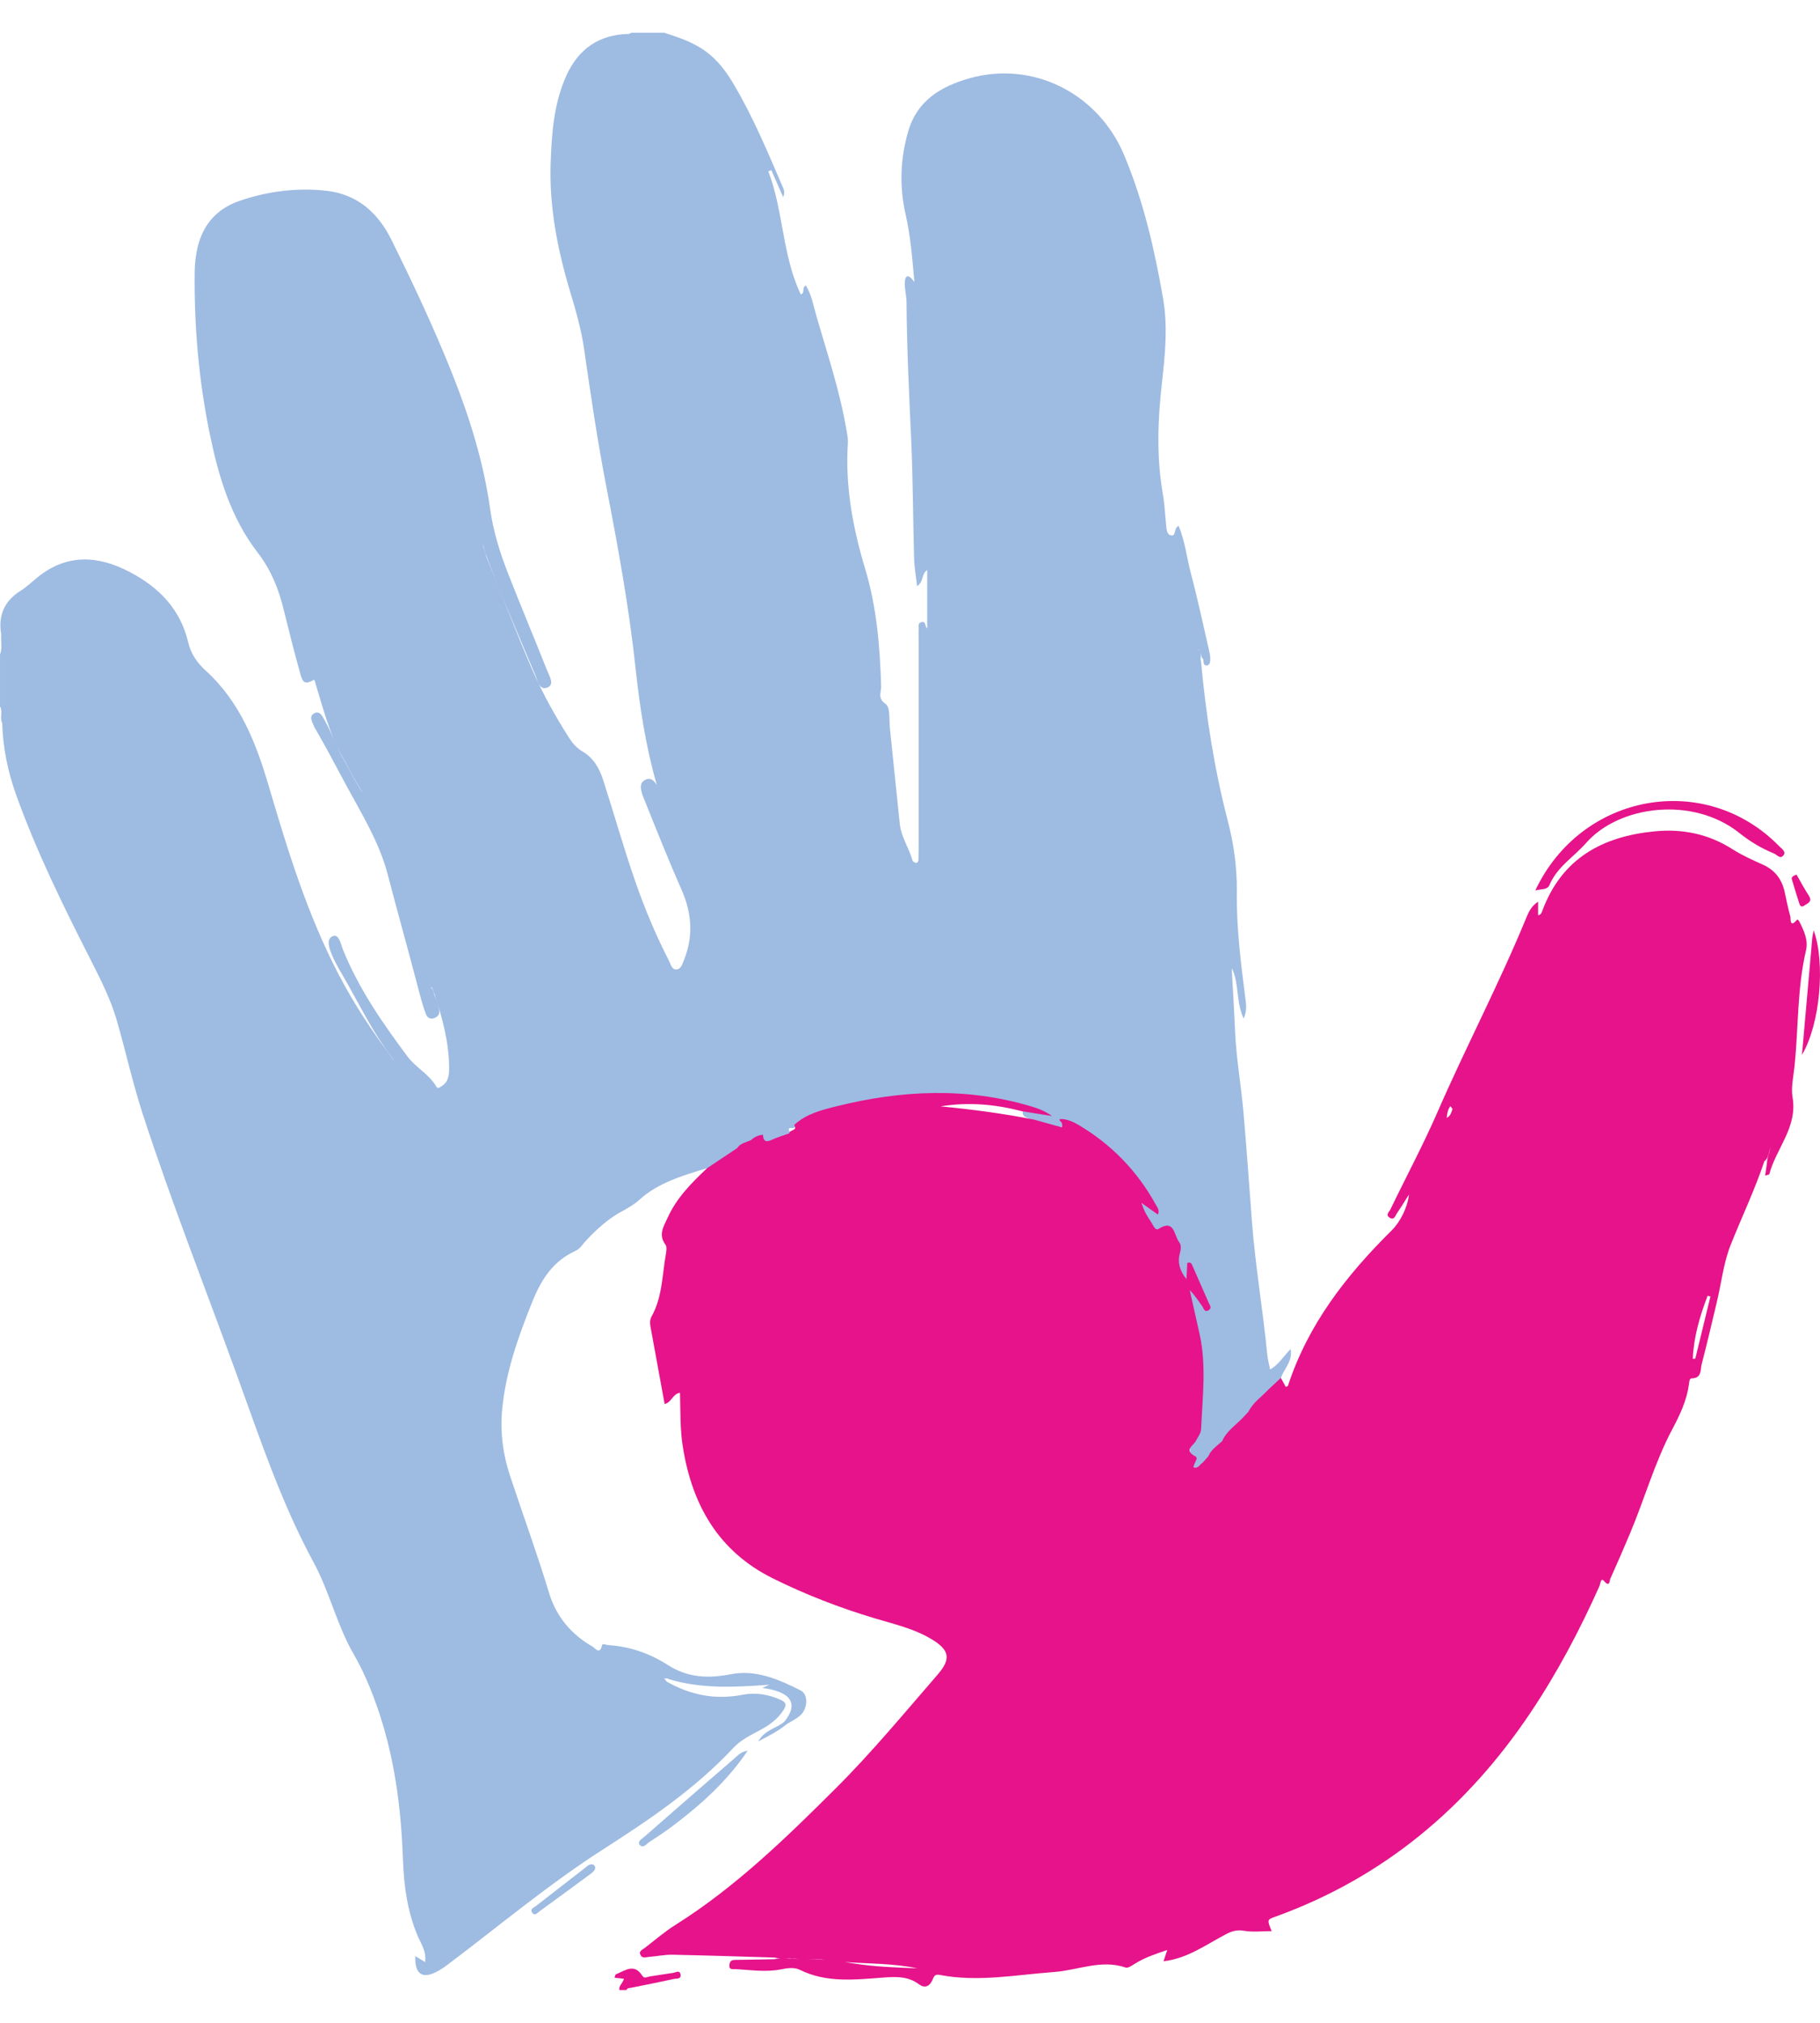 <svg xmlns="http://www.w3.org/2000/svg" version="1.1" xmlns:xlink="http://www.w3.org/1999/xlink" width="558" height="620"><svg id="SvgjsSvg1028" xmlns="http://www.w3.org/2000/svg" version="1.1" viewBox="0 0 558 620">
  <!-- Generator: Adobe Illustrator 29.7.1, SVG Export Plug-In . SVG Version: 2.1.1 Build 8)  -->
  <defs>
    <style>
      .st0 {
        fill: #e6138a;
      }

      .st1 {
        fill: #9ebbe2;
      }
    </style>
  </defs>
  <g>
    <path class="st1" d="M204.35,515.38c7.33,4.19,14.96,5.71,23.47,4.04,3.67-.72,7.86-.13,11.56,1.61,1.48.7,1.91,1.37.89,3.01-1.8,2.9-4.4,4.71-7.28,6.26-2.86,1.55-5.87,2.99-8.08,5.35-11.65,12.52-25.67,21.99-39.93,31.13-16.5,10.57-31.5,23.12-47.09,34.9-1.24.94-2.51,1.88-3.88,2.6-4.57,2.39-6.89.8-6.68-4.74.96.59,1.82,1.12,3,1.84.48-3.27-1.24-5.59-2.25-7.96-3.2-7.54-4.26-15.49-4.54-23.5-.56-16.14-2.66-31.96-8.08-47.25-1.93-5.44-4.17-10.74-7.06-15.73-5.14-8.89-7.35-19.03-12.23-28.03-9.96-18.33-16.51-38.08-23.59-57.58-9.66-26.61-20.05-52.96-28.82-79.88-3.07-9.44-5.21-19.19-7.97-28.74-1.84-6.35-4.8-12.23-7.81-18.14-8.48-16.69-16.8-33.49-23.11-51.17-2.5-7.01-3.99-14.29-4.2-21.78-.84-1.62.28-3.5-.67-5.11v-15.88c.77-2.02.19-4.12.37-6.17-.98-5.78.91-10.23,5.96-13.4,1.82-1.14,3.4-2.67,5.08-4.03,9.02-7.36,18.56-6.83,28.31-1.74,9.03,4.71,15.64,11.46,18.02,21.74.78,3.38,2.8,6.23,5.28,8.48,10.63,9.63,15.5,22.26,19.42,35.57,5.81,19.72,11.86,39.37,21.44,57.71,4.64,8.88,10.12,17.17,16.1,25.16.28.39.5.84.82,1.27-.25-.52-.54-.97-.85-1.4-5.37-6.98-9.22-14.87-13.51-22.48-1.59-2.82-3.36-5.55-4.62-8.54-.84-2-1.93-4.93.15-5.84,1.95-.85,2.46,2.3,3.11,3.93,4.81,12.05,12.13,22.56,19.82,32.89,2.59,3.48,6.68,5.44,8.87,9.28.48.84,1.29.05,1.78-.26,1.99-1.26,2.15-3.38,2.14-5.43,0-7.89-2.08-15.39-4.5-22.81-.34-.56-.28-1.3-.81-1.84-.18-.38-.44.46-.15.08.78.62.69,1.63,1.08,2.44.58,1.33.97,2.71,1.3,4.12.34,1.46-.31,2.33-1.64,2.74-1.33.41-2.08-.39-2.48-1.49-.96-2.6-1.65-5.28-2.35-7.96-3-11.53-6.24-22.99-9.24-34.51-2.58-9.94-7.94-18.53-12.73-27.41-3.19-5.93-6.31-11.9-9.7-17.72-.24-.41,0,.13-.16-.32-.53-1.4-1.81-3.14.12-4.1,1.67-.83,2.46,1.02,3.14,2.24,1.99,3.57,3.37,7.44,5.24,11.07,1.9,3.05,3.33,6.37,5.3,9.38.39.57.67,1.22,1.18,1.72-.48-.62-.83-1.32-1.25-1.98-1.92-2.88-3.28-6.08-5.08-9.02-4.11-7.43-6.1-15.64-8.59-23.68-2.76,1.5-3.46,1.25-4.34-1.93-1.8-6.49-3.46-13.02-5.06-19.55-1.56-6.39-3.88-12.18-7.99-17.5-8.27-10.71-12.02-23.44-14.7-36.49-3.34-16.3-4.78-32.79-4.59-49.43.02-1.93.2-3.83.51-5.74,1.32-7.95,5.66-13.52,13.26-16.12,8.62-2.94,17.57-4.09,26.65-3.08,9.49,1.06,15.83,6.82,19.87,14.97,6.66,13.46,13.07,27.05,18.64,41.03,5.36,13.45,9.64,27.19,11.66,41.57.96,6.84,2.99,13.36,5.5,19.76,3.9,9.96,8.04,19.83,12,29.77.67,1.68,2.28,4.21.12,5.12-2.53,1.06-3.02-2-3.76-3.75-5.15-12.16-10.38-24.28-15.03-36.64-.64-1.25-.62-2.71-1.14-3.56.38,1.08.66,2.62,1.22,4.09,4.73,11.56,9.14,23.25,14.13,34.71,3.13,7.19,6.95,13.99,11.15,20.6,1.04,1.64,2.32,3.12,4,4.1,3.45,2.01,5.25,5.12,6.44,8.79,3.34,10.3,6.25,20.73,9.8,30.96,2.92,8.42,6.35,16.63,10.43,24.55.53,1.03.83,2.65,2.19,2.6,1.49-.06,1.88-1.71,2.37-2.9,2.94-7.22,2.4-14.41-.68-21.39-3.99-9.03-7.62-18.19-11.3-27.34-.36-.89-.76-1.78-.99-2.71-.38-1.46-.54-2.96,1.09-3.78,1.68-.84,2.69.2,3.56,1.61-3.37-11.79-5.23-23.78-6.52-35.85-2.01-18.68-5.37-37.13-8.95-55.55-2.73-14.06-4.8-28.21-6.85-42.38-.86-5.98-2.54-11.74-4.27-17.51-3.86-12.85-6.43-25.97-5.96-39.42.32-9.1.97-18.31,4.84-26.81,3.67-8.05,9.9-12.48,18.89-12.71.38,0,.69-.14.98-.37h10.11c4.43,1.41,8.78,2.86,12.65,5.65,3.83,2.77,6.47,6.43,8.78,10.35,5.94,10.05,10.39,20.84,15.02,31.53.34.79.51,1.58.02,2.86-1.31-2.99-2.48-5.63-3.64-8.28-.31.11-.62.22-.93.33,4.7,12.22,4.23,25.74,9.96,37.75,1.47-.48.17-2.04,1.56-2.73,1.79,2.91,2.35,6.3,3.28,9.52,3.33,11.51,7.16,22.88,9.16,34.74.22,1.29.53,2.62.45,3.91-.87,13.24,1.48,26.02,5.28,38.63,3.56,11.79,4.57,23.94,4.91,36.19.05,1.63-1.2,3.52,1.39,5.29,1.47,1,1.03,4.9,1.31,7.5,1.03,9.75,1.97,19.52,3.02,29.27.43,4,2.82,7.36,3.89,11.17.1.34.69.73,1.08.75.52.03.74-.5.76-1.02.02-.96.04-1.92.04-2.89,0-21.77,0-43.54,0-65.32,0-.72-.05-1.45.01-2.16.08-.89-.39-2.13.92-2.41,1.42-.31.92,1.41,1.7,1.94v-17.92c-1.89,1.37-1.04,3.71-3.1,4.95-.33-2.97-.83-5.71-.91-8.47-.35-12.24-.34-24.5-.91-36.73-.64-13.9-1.31-27.8-1.41-41.72-.01-2.02-.59-4.05-.54-6.06.06-2.1.96-3.03,2.95-.19-.66-7.45-1.19-14.14-2.68-20.68-1.97-8.62-1.66-17.14.8-25.58,2.74-9.4,10.01-13.72,18.7-16.19,19.53-5.55,39.51,4.63,47.43,23.4,5.97,14.16,9.35,28.94,11.97,43.93,1.54,8.78.61,17.64-.38,26.48-1.25,11.22-1.63,22.47.35,33.69.52,2.94.62,5.95.95,8.92.15,1.38.05,3.32,1.51,3.66,1.69.39.77-2.24,2.36-2.92,1.99,4.79,2.52,9.91,3.82,14.81,2.11,7.98,3.83,16.07,5.68,24.13.18.8.24,1.66.17,2.48-.06.73-.46,1.53-1.34,1.34-.88-.19-.64-1.14-.75-1.81-.88-.7-.47-1.96-1.22-2.79-.13-.4-.57.27-.17,0,.15-.1.19,0,.31.17.7,1.05-.03,2.24.37,3.31,1.52,16.46,4.04,32.75,8.2,48.77,1.84,7.08,2.86,14.28,2.77,21.67-.14,11.03,1.24,21.97,2.64,32.9.22,1.73.53,3.53-.56,6.05-2.42-5.37-1.29-10.81-3.65-15.5.34,6.37.75,12.73,1.02,19.1.35,8.37,1.83,16.63,2.57,24.95.99,11.2,1.75,22.42,2.61,33.62,1.05,13.7,3.38,27.23,4.71,40.88.14,1.42.53,2.81.86,4.49,2.67-1.47,4.08-4.05,6.3-6.25.65,3.81-2.02,6.02-2.97,8.81-.64,2-2.31,3.09-3.84,4.3-2.11,1.75-4.28,3.44-5.51,6-.44.92-1.07,1.69-1.88,2.31-2.45,1.78-4.75,3.7-6.12,6.49-.16.29-.36.54-.59.78-1.51,1.17-3.04,2.32-3.73,4.22-.46.94-1.11,1.71-1.95,2.33-1.04.43-1.88,1.77-3.26.77-1.47-3.59-1.44-6.83.92-10.3,1.33-1.95,1.16-4.87,1.26-7.37.41-10.47.2-20.9-2.93-31.06-.56-1.83-2.21-4.68-.27-5.58,1.97-.92,2.62,2.45,3.98,3.8.18.18.34.34.77.33-1.17-3.32-2.86-6.36-4.11-9.63-1.31.28-.7,3.16-2.57,2.01-2.01-1.23-3.46-3.19-2.78-5.73.55-2.04.99-3.95.07-5.95-.84-1.82-1.7-3.28-4.29-2.85-2.32.39-6.74-4.96-6.06-7.24.82-2.74,2.39-.09,3.92-.28-6.64-11.01-14.8-20.18-26.67-25.52-.52-.23-.95-.73-1.61-.59.27.3.62.57.48,1.06-.3.8-.97,1.05-1.72,1.19-2.72-.09-5.29-.68-7.64-2.12-.73-1.33-3.58-.77-2.98-3.31,2.04-1.28,3.89.5,5.76.38-2.54-.45-5.07-1.35-7.67-1.95-20.04-4.57-39.83-3.34-59.42,2.52-2.89.87-5.54,2.3-8.12,3.86-.39.25-.83.64-1.25.59-1.97-.21-.68.94-.69,1.55-1.64,2.41-4.39,2.41-6.8,3.09-1.15.32-1.65-.62-2.07-1.48-1.01-.75-1.73-.02-2.48.49-.25.2-.53.36-.82.5-1.34.5-2.67.99-3.49,2.28-3.01,2.33-5.66,5.25-9.72,5.83-7.38,2.23-15.09,4.49-20.7,9.61-2.85,2.6-6.12,3.7-8.97,5.82-3.4,2.53-6.42,5.39-9.1,8.66-.44.54-1.07,1.01-1.71,1.31-6.79,3.11-10.41,8.71-13.12,15.44-4.35,10.83-8.27,21.74-9.32,33.44-.61,6.76.29,13.51,2.39,19.87,3.98,12.05,8.36,23.96,12.04,36.12,2.13,7.07,6.75,12.68,13.31,16.38.74.42,2.24,2.73,2.89-.38.15-.72,1.25-.11,1.93-.07,6.63.41,12.79,2.59,18.25,6.09,6.22,3.98,12.42,4.17,19.43,2.82,7.57-1.46,14.62,1.6,21.27,4.96,2.52,1.27,2.22,5.81-.26,7.84-1.19.98-2.63,1.67-3.95,2.49-.76.27-.92-.06-.75-.74,4.59-5.71,1.81-9.21-6.75-10.33.91-.42,1.52-.7,2.14-.98-10.36.73-20.67,1.36-30.78-1.71-.69-.51-1.56.05-1.95-.39.47,0,.86.54,1.23,1.12Z"></path>
    <path class="st1" d="M229.23,536.59c-6.35,9.36-14.09,16.3-22.42,22.64-2.48,1.89-5.07,3.63-7.69,5.32-.9.58-1.97,2.2-3.02.86-.8-1.02.77-1.83,1.51-2.48,6.21-5.47,12.46-10.89,18.7-16.32,2.99-2.59,6-5.16,8.98-7.76.97-.84,1.79-1.9,3.94-2.26Z"></path>
    <path class="st1" d="M182.5,572.28c-.01,1.06-.77,1.57-1.4,2.04-5.17,3.83-10.37,7.63-15.57,11.41-.7.51-1.55,1.69-2.37.48-.78-1.14.61-1.58,1.28-2.1,4.97-3.89,9.97-7.76,14.96-11.62.73-.57,1.43-1.37,2.51-.97.27.1.43.53.6.76Z"></path>
    <path class="st1" d="M240.46,527.68c.25.25.5.49.75.74-2.43,2.05-5.2,3.5-8.75,5.31,2.15-3.68,5.72-4,8.01-6.04Z"></path>
  </g>
  <g>
    <path class="st0" d="M551.76,282.66c-.21-.41-.54-1.1-.93-.63-2.18,2.58-1.79-.66-1.89-1.01-.73-2.53-1.22-5.13-1.79-7.71-.87-3.88-3-6.66-6.72-8.32-3.18-1.41-6.37-2.87-9.3-4.73-7.31-4.65-15.26-6.28-23.76-5.46-16.03,1.54-28.46,8.26-34.43,24.17-.24.63-.37,1.37-1.37,1.56v-4.16c-2.06,1.34-2.89,3.15-3.66,5.02-8.3,20.19-18.49,39.52-27.21,59.53-4.41,10.11-9.64,19.86-14.43,29.81-.34.7-1.54,1.6-.28,2.44,1.49,1.01,1.79-.57,2.32-1.33,1.28-1.87,2.46-3.81,3.68-5.73-.49,4.1-2.69,8.43-5.41,11.12-13.82,13.66-25.54,28.71-31.69,47.49-.04.14-.33.19-.67.37-.5-.92-1.01-1.84-1.52-2.76-1.28,1.19-2.55,2.39-3.83,3.58-2.09,2.23-4.71,3.97-6.12,6.81-.57.6-1.13,1.21-1.7,1.81-2.21,2.31-5.01,4.11-6.35,7.19h0c-1.56,1.41-3.36,2.58-4.23,4.62-.56.64-1.12,1.28-1.67,1.91-.94.5-1.37,2.05-2.87,1.43.03-1.17,1.64-2.75.6-3.28-3.77-1.94-.58-3.34.17-4.84.59-1.18,1.5-2.24,1.56-3.6.41-9.82,1.7-19.65-.55-29.42-1-4.37-1.96-8.75-2.94-13.12,1.52,1.52,2.6,3.24,3.79,4.87.48.65.72,2.12,2.07,1.24.99-.65.27-1.5-.05-2.23-1.69-3.85-3.38-7.7-5.07-11.55-.27-.62-.63-1-1.5-.62-.07,1.46-.15,3.01-.24,4.94q-3.14-3.88-2.06-7.82c.32-1.18.55-2.61-.17-3.51-1.62-2.02-1.37-7.28-6.39-4.05-.58.37-1.12-.23-1.42-.77-1.16-2.13-2.86-4-3.7-7.19,2.08,1.47,3.52,2.49,4.97,3.52.63-1.27-.19-2.19-.67-3.08-5.71-10.34-13.67-18.52-23.85-24.49-1.42-.84-3.1-1.56-4.7-1.68-1.99-.15-.25.83-.16,1.32.36,2.05-.94.74-1.58.79-2.35-.65-4.7-1.3-7.06-1.96-9.45-1.88-19-3.12-28.6-4.05,8.46-1.39,16.76-.65,24.96,1.49,0,0,0,0,0,0,2.9.46,5.79.92,9.2,1.47-2.23-1.58-4.25-2.31-6.31-2.93-19.91-5.97-39.86-5-59.77-.05-4.61,1.15-9.33,2.33-12.99,5.74,1.26,1.87-1.55,1.37-1.48,2.55-1.78.65-3.63,1.17-5.34,1.98-1.82.85-2.65.43-2.73-1.55-1.38.11-2.58.65-3.6,1.59h.04c-1.51.74-3.34.93-4.37,2.52-3.06,2.04-6.13,4.08-9.19,6.13-4.73,4.47-9.31,9.05-12.06,15.09-1.22,2.68-3.02,5.28-.71,8.36.47.63.3,1.89.14,2.8-1.16,6.46-1.07,13.22-4.39,19.19-.56,1-.54,2.09-.34,3.17,1.43,7.87,2.87,15.74,4.33,23.68,2.16-.46,2.42-3.14,4.72-3.44.14,5.75,0,11.27.89,16.73,2.86,17.74,10.92,31.88,27.57,40.15,10.02,4.97,20.4,8.99,31.12,12.21,5.96,1.79,12.1,3.16,17.53,6.42,5.57,3.34,6.04,6.07,1.86,10.88-10.24,11.8-20.2,23.86-31.27,34.89-15.23,15.17-30.65,30.19-49,41.74-3.34,2.1-6.38,4.71-9.51,7.14-.67.52-1.96.92-1.29,2.19.59,1.11,1.72.6,2.61.54,2.39-.18,4.78-.7,7.16-.66,10.45.21,20.89.56,31.34.87.58.16,1.17.22,1.76.25-.59.03-1.18.09-1.76.25-3.97.08-7.93.18-11.9.21-1.09,0-1.81.17-1.97,1.47-.21,1.71,1.05,1.32,1.86,1.36,4.67.25,9.32,1.01,14.01.07,1.87-.37,3.98-.72,5.71.14,8.22,4.07,16.85,3.03,25.48,2.39,3.83-.29,7.66-.49,11.05,2.04,1.66,1.25,3.13.8,4.08-1.16.43-.88.56-2.04,2.21-1.72,11.77,2.3,23.42-.02,35.14-.87,7.29-.53,14.44-3.94,21.96-1.37.74.25,1.99-.66,2.89-1.22,2.95-1.84,6.19-2.92,9.85-4.15-.47,1.42-.78,2.36-1.14,3.45,7.43-.87,13.09-5.15,19.22-8.34,1.74-.91,3.33-1.37,5.44-1.01,2.71.47,5.55.11,8.5.11-1.43-3.47-1.44-3.5,1.08-4.41,33.2-11.98,58.79-33.49,78.3-62.59,8.24-12.3,15.13-25.35,21.16-38.86.23-.52.33-2.66,1.37-1.44,1.78,2.09,1.69-.23,1.89-.65,2.08-4.59,4.07-9.22,6.03-13.86,4.49-10.61,7.56-21.79,12.99-32.01,2.32-4.37,4.43-8.79,5.11-13.76.09-.69.13-1.84.81-1.85,3.18,0,2.65-2.62,3.1-4.35,1.66-6.39,3.17-12.82,4.69-19.24,1.37-5.76,2.01-11.81,4.17-17.25,3.41-8.58,7.42-16.92,10.35-25.7,1.02-.7,1.12-1.89,1.56-2.9.06-.61.18-1.19.3-1.58-.11.4-.2,1-.24,1.62-.55,1.18-.8,2.43-.86,3.73-.17,1.1-.33,2.2-.53,3.52.67-.2,1.23-.24,1.28-.41,2.09-7.91,8.71-14.38,7.14-23.54-.53-3.1.29-6.45.62-9.68,1.19-11.79.78-23.74,3.5-35.39.71-3.06-.55-5.91-1.94-8.62ZM243.11,600.23c-.76.04-1.52,0-2.28-.02.84-.03,1.68-.06,2.51,0,.68.17,1.36.26,2.05.31-.77-.05-1.53-.12-2.29-.29ZM249.25,600.58c-.51,0-1.02,0-1.52,0,1.74-.03,3.48-.14,5.21.12-1.22-.08-2.45-.14-3.68-.13ZM261.33,601.74c-.77-.13-1.55-.25-2.33-.36,7.52.5,15.05.4,22.24,1.91-6.46-.25-13.2-.44-19.91-1.55ZM443.57,342.65c.1-1.42.33-2.58,1.1-3.6.22.28.45.56.67.83-.36.96-.5,2.06-1.77,2.76ZM519.78,416.43c-.26.02-.52.04-.79.06.3-6.75,2.16-13.1,4.55-19.33.29.07.58.13.87.2-1.55,6.35-3.09,12.71-4.64,19.06Z"></path>
    <path class="st0" d="M189.9,609.96c-.28-1.34,1.05-2.07,1.39-3.46-1.01-.12-1.88-.22-2.89-.34.18-.46.23-.96.44-1.04,2.76-1.08,5.61-3.53,8.11.48.59.94,1.52.29,2.31.17,2.37-.36,4.73-.74,7.1-1.08.84-.12,2.07-1.01,2.29.55.21,1.46-1.29,1.14-2.09,1.32-4.32.95-8.66,1.81-13,2.68-.57.11-1.22,0-1.49.71h-2.17Z"></path>
    <path class="st0" d="M470.71,272.93c14.03-29.82,52.08-36.82,74.83-13.52.7.72,2.04,1.53,1.35,2.61-1,1.55-2.1-.07-3.06-.46-3.8-1.54-7.27-3.63-10.49-6.2-14.36-11.48-36.98-8.48-47.06,3.02-3.76,4.29-8.9,7.32-11.24,12.92-.63,1.51-2.64,1.14-4.33,1.63Z"></path>
    <path class="st0" d="M552.47,323.32c1.09-12.39,2.12-24.1,3.16-35.8.06-.69.25-1.38.43-2.36,3.64,9.96,1.99,28.77-3.59,38.16Z"></path>
    <path class="st0" d="M550.79,268.05c1.26,2.17,2.4,4.36,3.75,6.41,1.32,2-.44,2.41-1.47,3.17-.56.41-1.13.19-1.36-.54-.78-2.48-1.59-4.96-2.31-7.46-.26-.88.43-1.2,1.4-1.57Z"></path>
  </g>
</svg><style>@media (prefers-color-scheme: light) { :root { filter: none; } }
@media (prefers-color-scheme: dark) { :root { filter: none; } }
</style></svg>